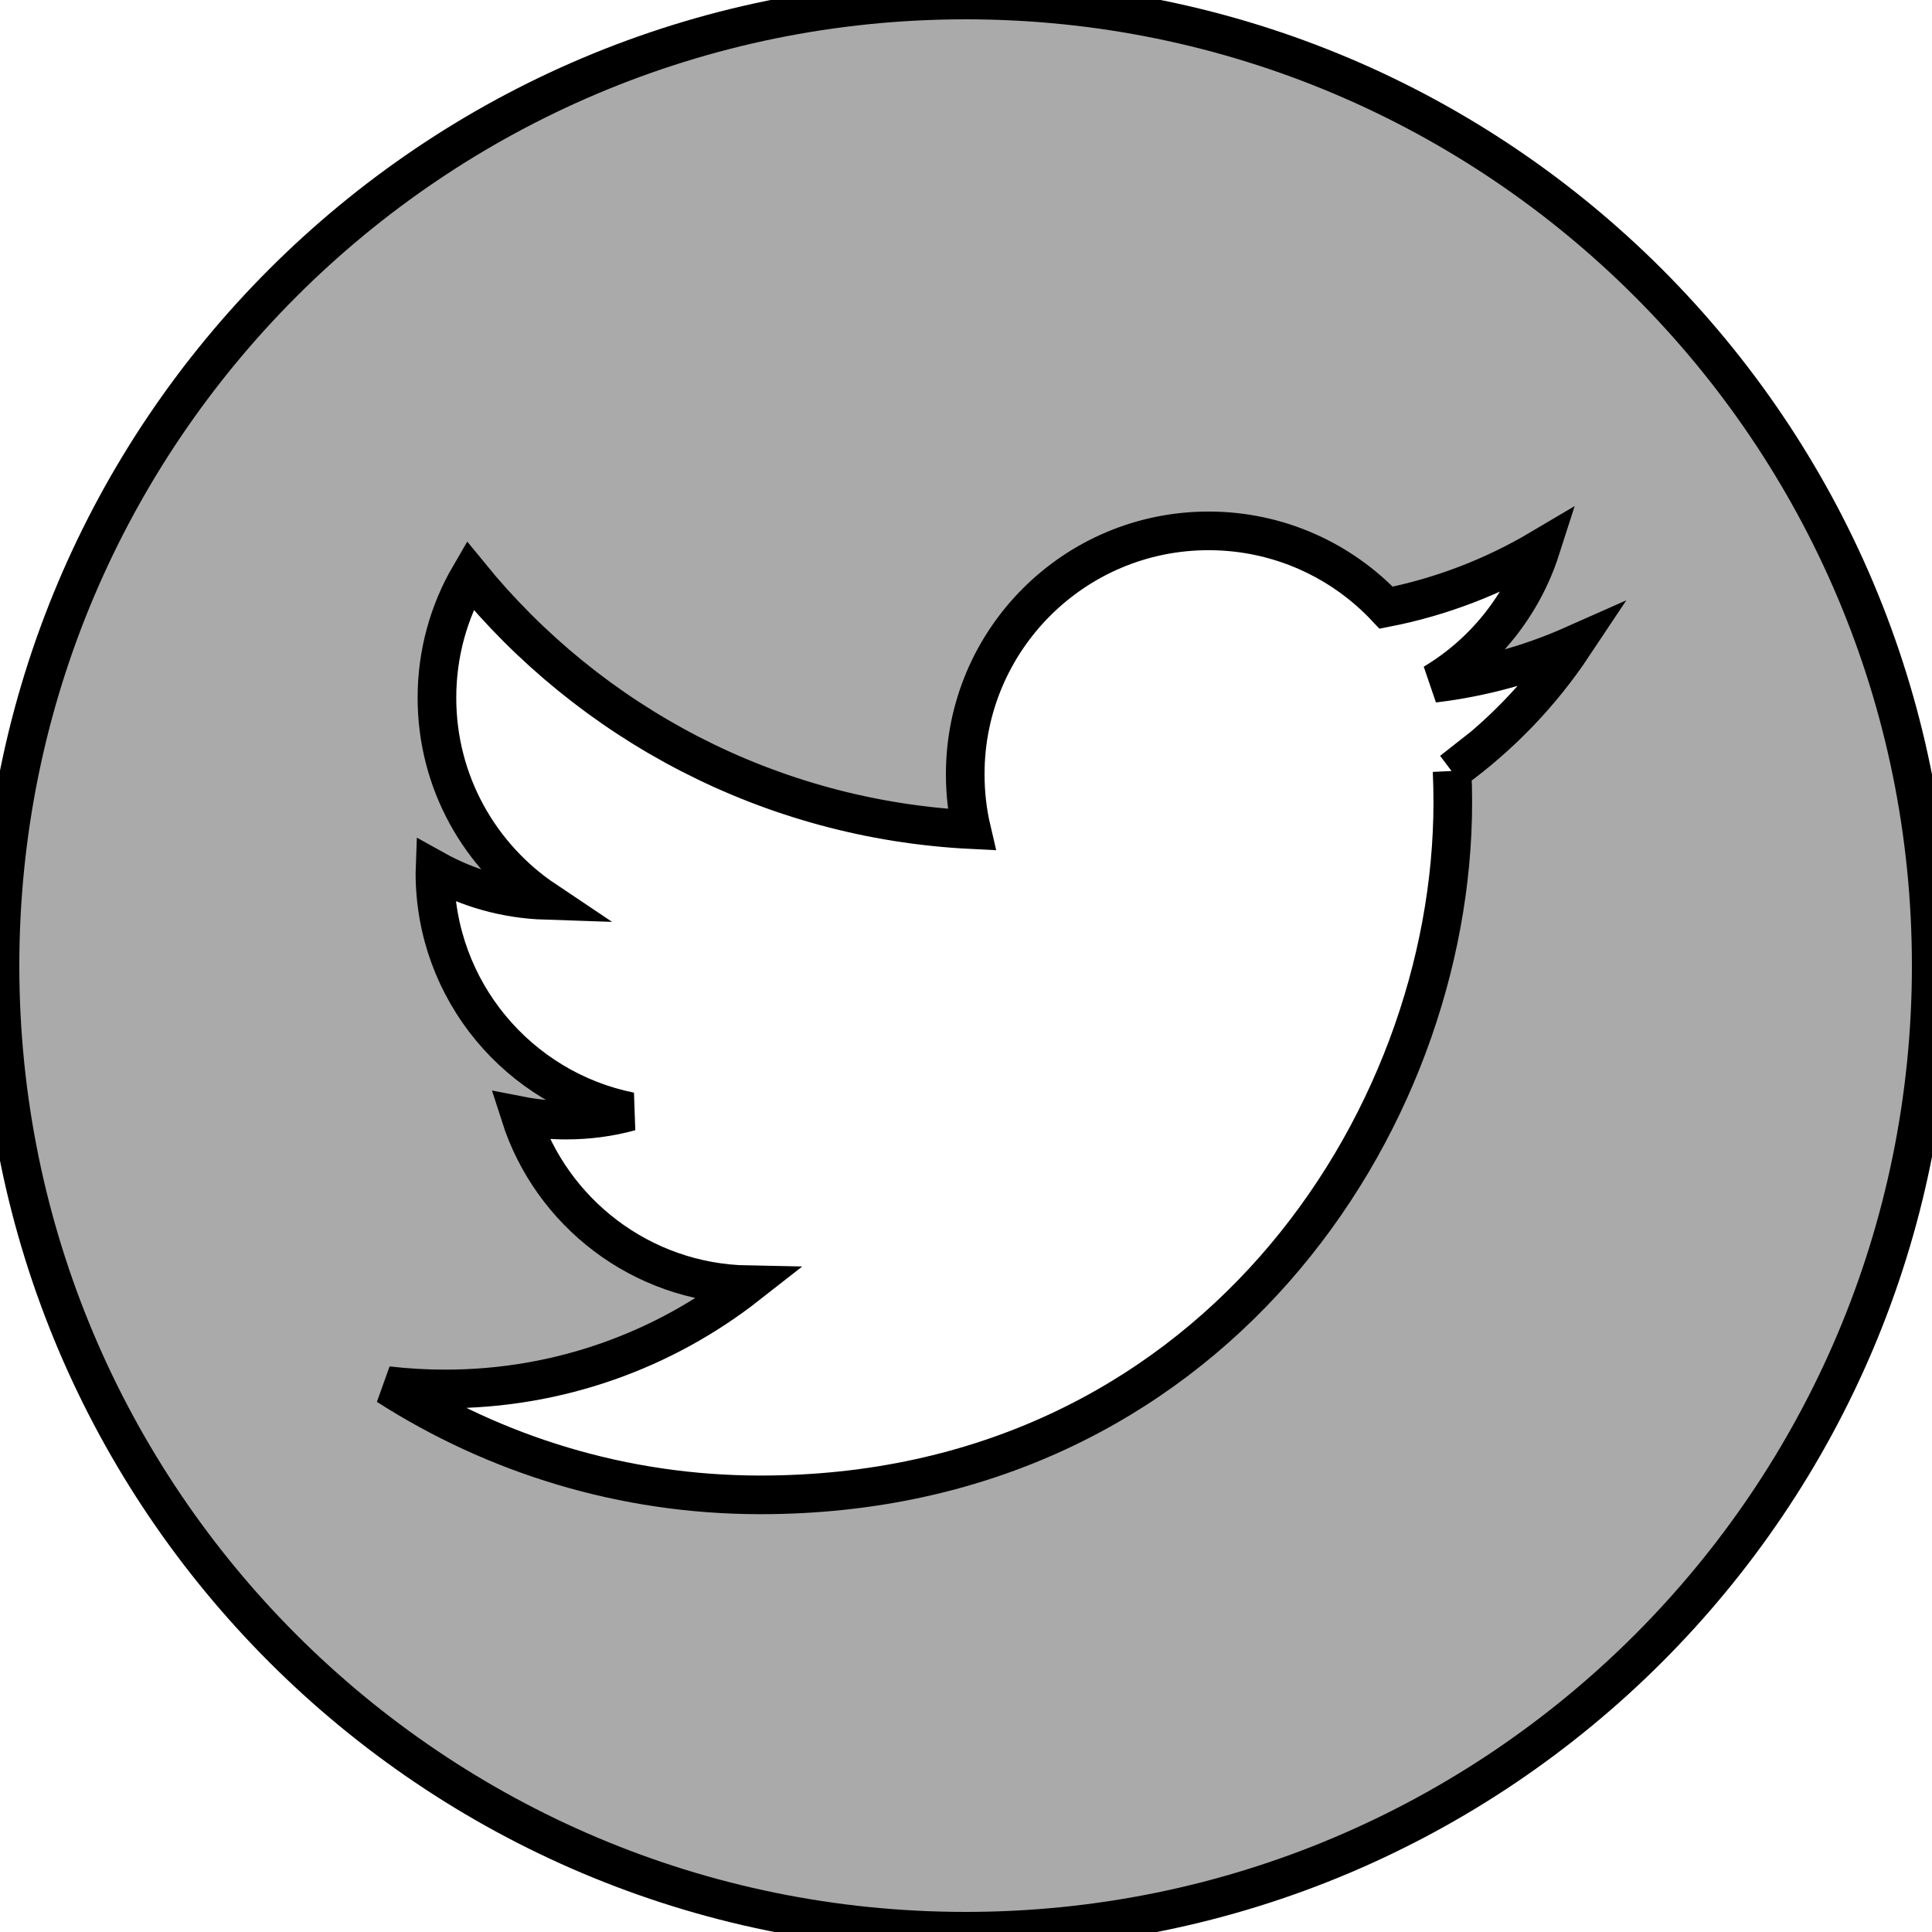 <svg width="50" height="50" xmlns="http://www.w3.org/2000/svg">

 <g>
  <title>background</title>
  <rect fill="none" id="canvas_background" height="52" width="52" y="-1" x="-1"/>
 </g>
 <g>
  <title>Layer 1</title>
  <path stroke="null" fill="#aaaaaa" id="svg_1" d="m24.991,0c-13.802,0 -24.991,11.191 -24.991,24.991c0,13.802 11.189,24.989 24.991,24.989c13.802,0 24.989,-11.187 24.989,-24.989c0,-13.8 -11.188,-24.991 -24.989,-24.991zm12.589,19.953c0.013,0.27 0.018,0.541 0.018,0.815c0,8.323 -6.335,17.919 -17.919,17.919c-3.556,0 -6.868,-1.042 -9.655,-2.828c0.493,0.058 0.994,0.087 1.502,0.087c2.951,0 5.667,-1.007 7.822,-2.696c-2.755,-0.052 -5.081,-1.873 -5.882,-4.375c0.384,0.075 0.778,0.113 1.184,0.113c0.574,0 1.131,-0.075 1.659,-0.22c-2.882,-0.578 -5.053,-3.126 -5.053,-6.175c0,-0.027 0,-0.054 0.001,-0.081c0.848,0.472 1.82,0.755 2.853,0.789c-1.691,-1.132 -2.802,-3.057 -2.802,-5.243c0,-1.154 0.311,-2.237 0.853,-3.166c3.107,3.81 7.748,6.318 12.982,6.579c-0.108,-0.46 -0.163,-0.942 -0.163,-1.435c0,-3.477 2.819,-6.297 6.298,-6.297c1.812,0 3.448,0.765 4.596,1.988c1.435,-0.281 2.783,-0.807 4,-1.528c-0.472,1.472 -1.47,2.706 -2.771,3.484c1.276,-0.152 2.49,-0.491 3.618,-0.992c-0.842,1.266 -1.911,2.375 -3.142,3.263z"/>
 </g>
</svg>